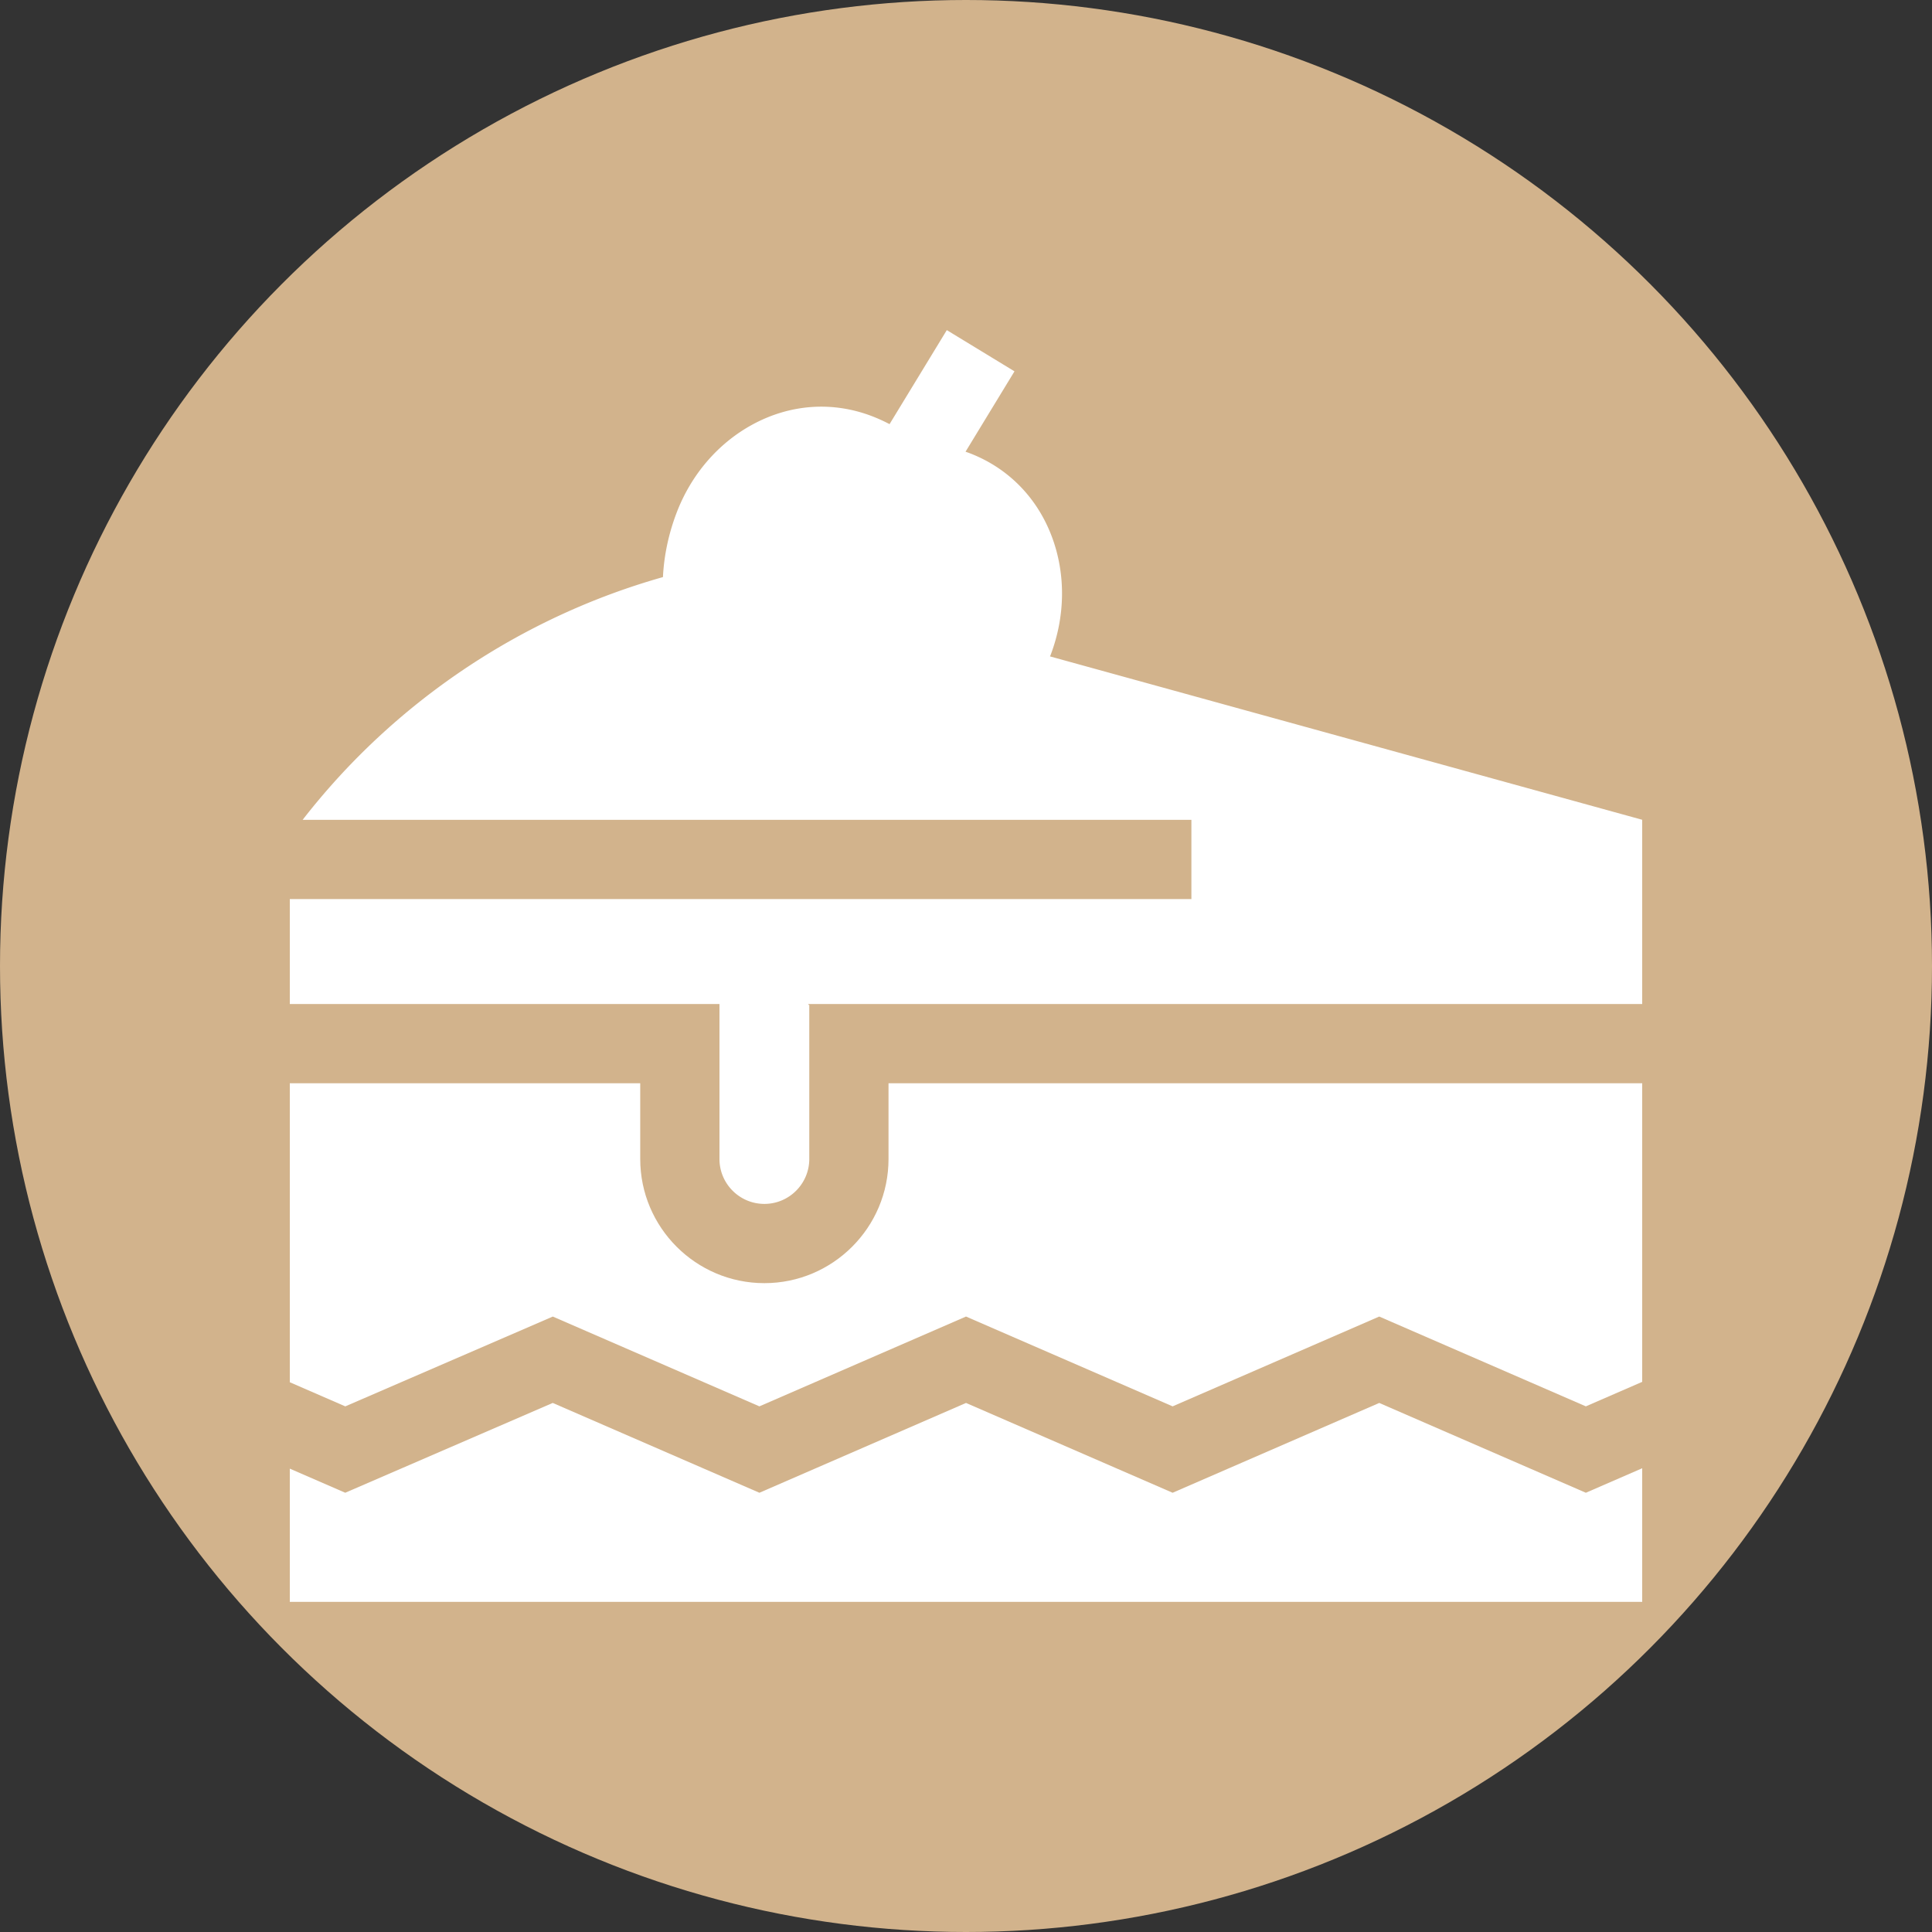 <?xml version="1.0" encoding="UTF-8"?>
<svg xmlns="http://www.w3.org/2000/svg" xmlns:xlink="http://www.w3.org/1999/xlink" version="1.1" width="512" height="512" x="0" y="0" viewBox="0 0 512 512" style="enable-background:new 0 0 512 512" xml:space="preserve" class="">
  <rect x="0" y="0" width="512" height="512" fill="#333333" stroke="none"/>
  <circle r="256" cx="256" cy="256" fill="#D2B38C" shape="circle"></circle>
  <g transform="matrix(0.7,0,0,0.7,76.8,76.8)">
    <path d="m490.667 455.423-78.22-34-78.221 34-78.22-34-78.222 34-78.238-34.005-78.559 34L0 446.295v50.439h512V446.15z" fill="#FFFFFF" opacity="1" data-original="#000000" class=""></path>
    <path d="M226.667 300.401v28.667c0 25.916-21.084 47-47 47s-47-21.084-47-47v-28.667H0v113.183l21.013 9.133 78.559-34 78.213 33.995 78.222-34.001 78.22 34 78.221-34 78.22 34L512 413.439V300.401H226.667z" fill="#FFFFFF" opacity="1" data-original="#000000" class=""></path>
    <path d="M512 270.401V200.64l-224.189-61.845c.073-.189.156-.371.228-.561 5.519-14.564 5.748-30.287.646-44.272-5.527-15.149-16.724-26.582-31.528-32.192-.451-.171-.889-.312-1.334-.47l18.531-30.431-25.623-15.604-21.674 35.591a63.04 63.04 0 0 0-6.872-3.097c-14.806-5.609-30.766-4.468-44.945 3.214-13.089 7.092-23.337 19.018-28.855 33.582-3.025 7.984-4.716 16.132-5.119 24.21C87.352 123.997 39.251 156.367 4.86 200.663h336.473v30H0v39.738h162.667v58.666c0 9.374 7.626 17 17 17 9.374 0 17-7.626 17-17v-58.333h-.334v-.333H512z" fill="#FFFFFF" opacity="1" data-original="#000000" class=""></path>
  </g>
</svg>
